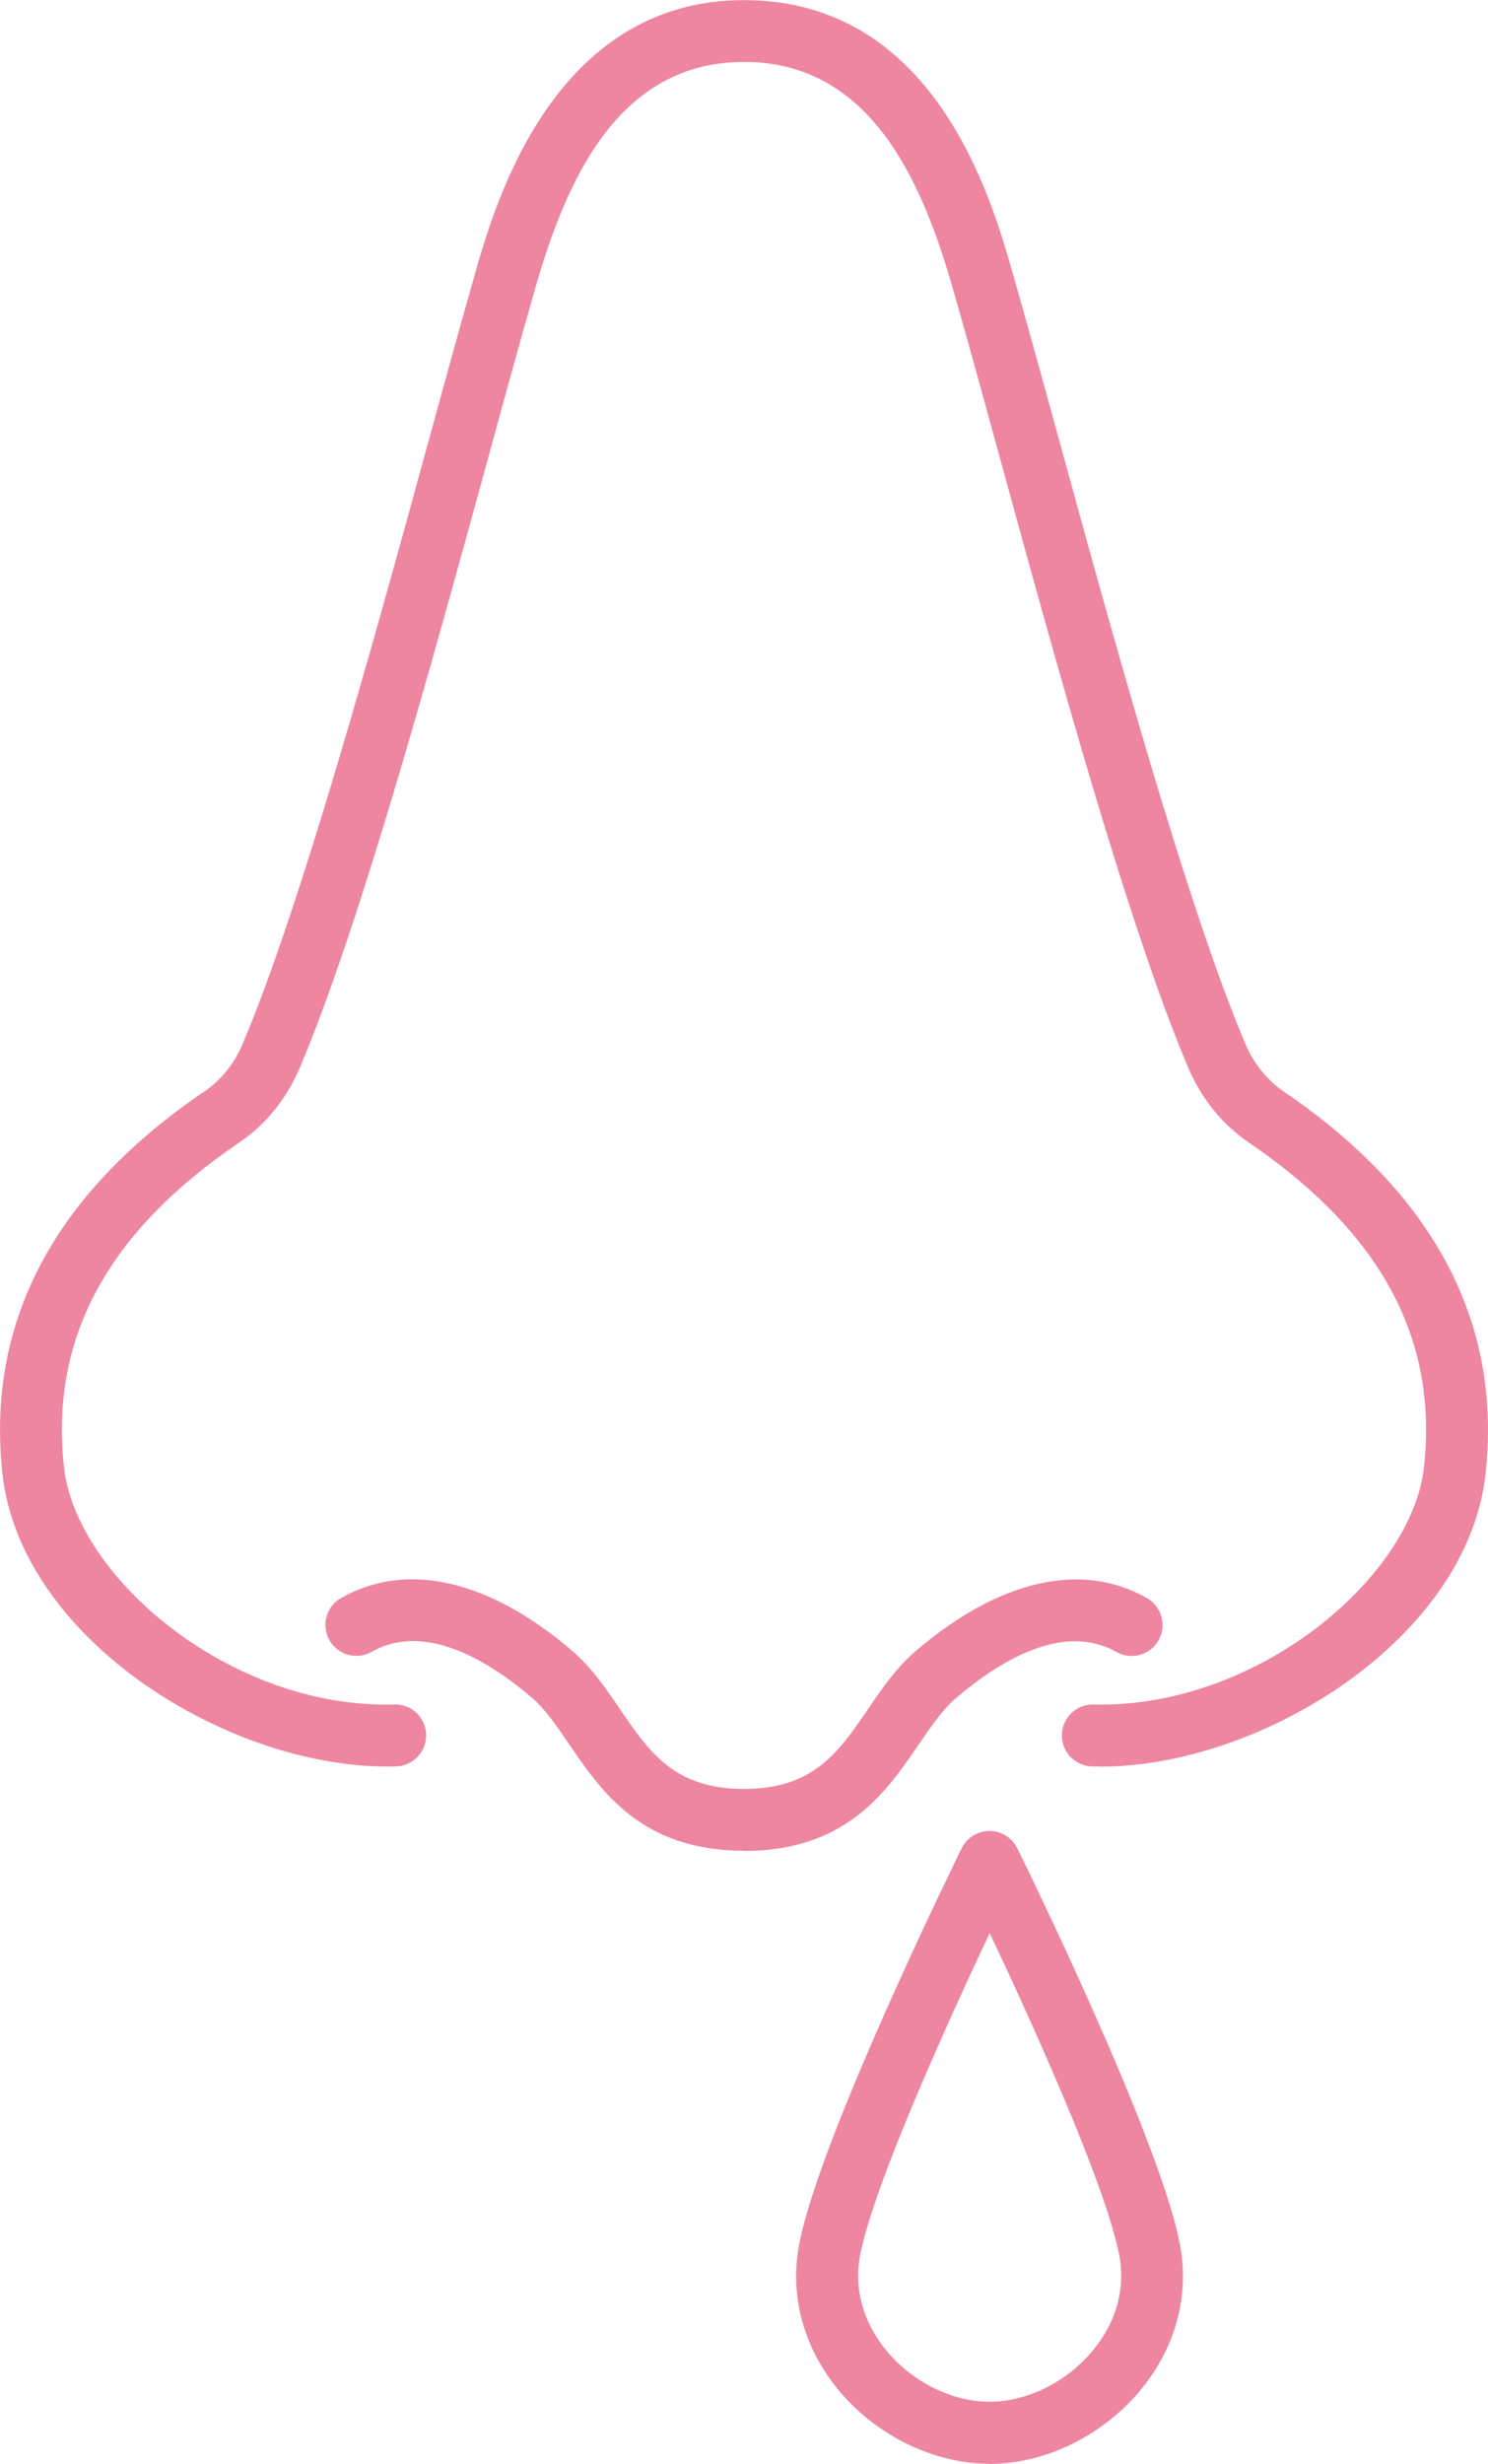 <?xml version="1.0" encoding="UTF-8"?>
<svg id="_レイヤー_2" data-name="レイヤー 2" xmlns="http://www.w3.org/2000/svg" viewBox="0 0 120.23 198.94">
  <defs>
    <style>
      .cls-1 {
        fill: #ee86a1;
        stroke-width: 0px;
      }
    </style>
  </defs>
  <g id="_レイヤー_1-2" data-name="レイヤー 1">
    <g>
      <g>
        <path class="cls-1" d="M88.88,142.63c-.22,0-.43,0-.65,0-1.38-.04-2.47-1.18-2.43-2.57.04-1.38,1.19-2.47,2.56-2.43,13.19.33,25.71-10.25,26.7-19.17,1.14-10.39-3.5-18.96-14.18-26.22-2.13-1.46-3.81-3.54-4.87-6.02-4.88-11.54-10.67-32.65-15.32-49.62-1.36-4.96-2.65-9.66-3.71-13.34-2.45-8.5-6.57-18.26-16.86-18.26s-14.42,9.76-16.87,18.26c-1.06,3.7-2.36,8.41-3.72,13.4-4.65,16.94-10.43,38.03-15.31,49.56-1.05,2.48-2.73,4.57-4.87,6.02-10.69,7.25-15.32,15.83-14.18,26.22.98,8.92,13.5,19.55,26.7,19.17,1.36-.05,2.53,1.05,2.56,2.43.04,1.38-1.05,2.53-2.43,2.57-13.18.38-30.31-10.11-31.8-23.62-1.34-12.23,4.15-22.63,16.34-30.9,1.34-.91,2.4-2.24,3.07-3.83,4.75-11.22,10.73-33.02,15.09-48.93,1.37-5,2.67-9.73,3.74-13.46,1.56-5.41,6.29-21.88,21.67-21.88s19.95,15.9,21.67,21.88c1.07,3.71,2.36,8.42,3.73,13.4,4.37,15.93,10.36,37.76,15.11,48.99.68,1.6,1.75,2.92,3.08,3.84,12.18,8.27,17.68,18.67,16.33,30.9-1.46,13.29-18.06,23.63-31.15,23.63Z"/>
        <path class="cls-1" d="M60.12,149.44c-8.27,0-11.52-4.77-14.13-8.6-1-1.46-1.94-2.85-3.05-3.79-3.54-3.01-8.66-6.09-12.91-3.67-1.2.68-2.73.26-3.41-.94-.68-1.2-.26-2.73.94-3.41,5.28-2.99,11.89-1.5,18.61,4.21,1.62,1.38,2.8,3.11,3.94,4.79,2.35,3.44,4.38,6.42,10,6.42s7.65-2.97,10-6.41c1.14-1.68,2.33-3.41,3.95-4.79,6.73-5.71,13.34-7.2,18.61-4.21,1.2.68,1.62,2.21.94,3.41-.68,1.2-2.21,1.62-3.41.94-4.25-2.41-9.36.67-12.91,3.68-1.11.94-2.06,2.33-3.06,3.79-2.61,3.83-5.87,8.6-14.13,8.6Z"/>
      </g>
      <path class="cls-1" d="M79.95,198.94c-4.5,0-9.18-2.29-12.22-5.98-2.84-3.46-3.96-7.66-3.14-11.83,1.7-8.67,12.66-30.96,13.12-31.9.42-.85,1.29-1.39,2.24-1.39s1.82.54,2.24,1.39c.47.94,11.43,23.23,13.13,31.9h0c.82,4.17-.3,8.37-3.14,11.83-3.04,3.69-7.72,5.99-12.23,5.99ZM79.96,156.1c-3.33,7.06-9.33,20.23-10.46,25.98-.52,2.68.22,5.41,2.1,7.69,2.11,2.57,5.32,4.16,8.36,4.16s6.25-1.6,8.37-4.17c1.88-2.28,2.62-5.01,2.1-7.69h0c-1.13-5.76-7.13-18.93-10.46-25.98Z"/>
    </g>
  </g>
</svg>